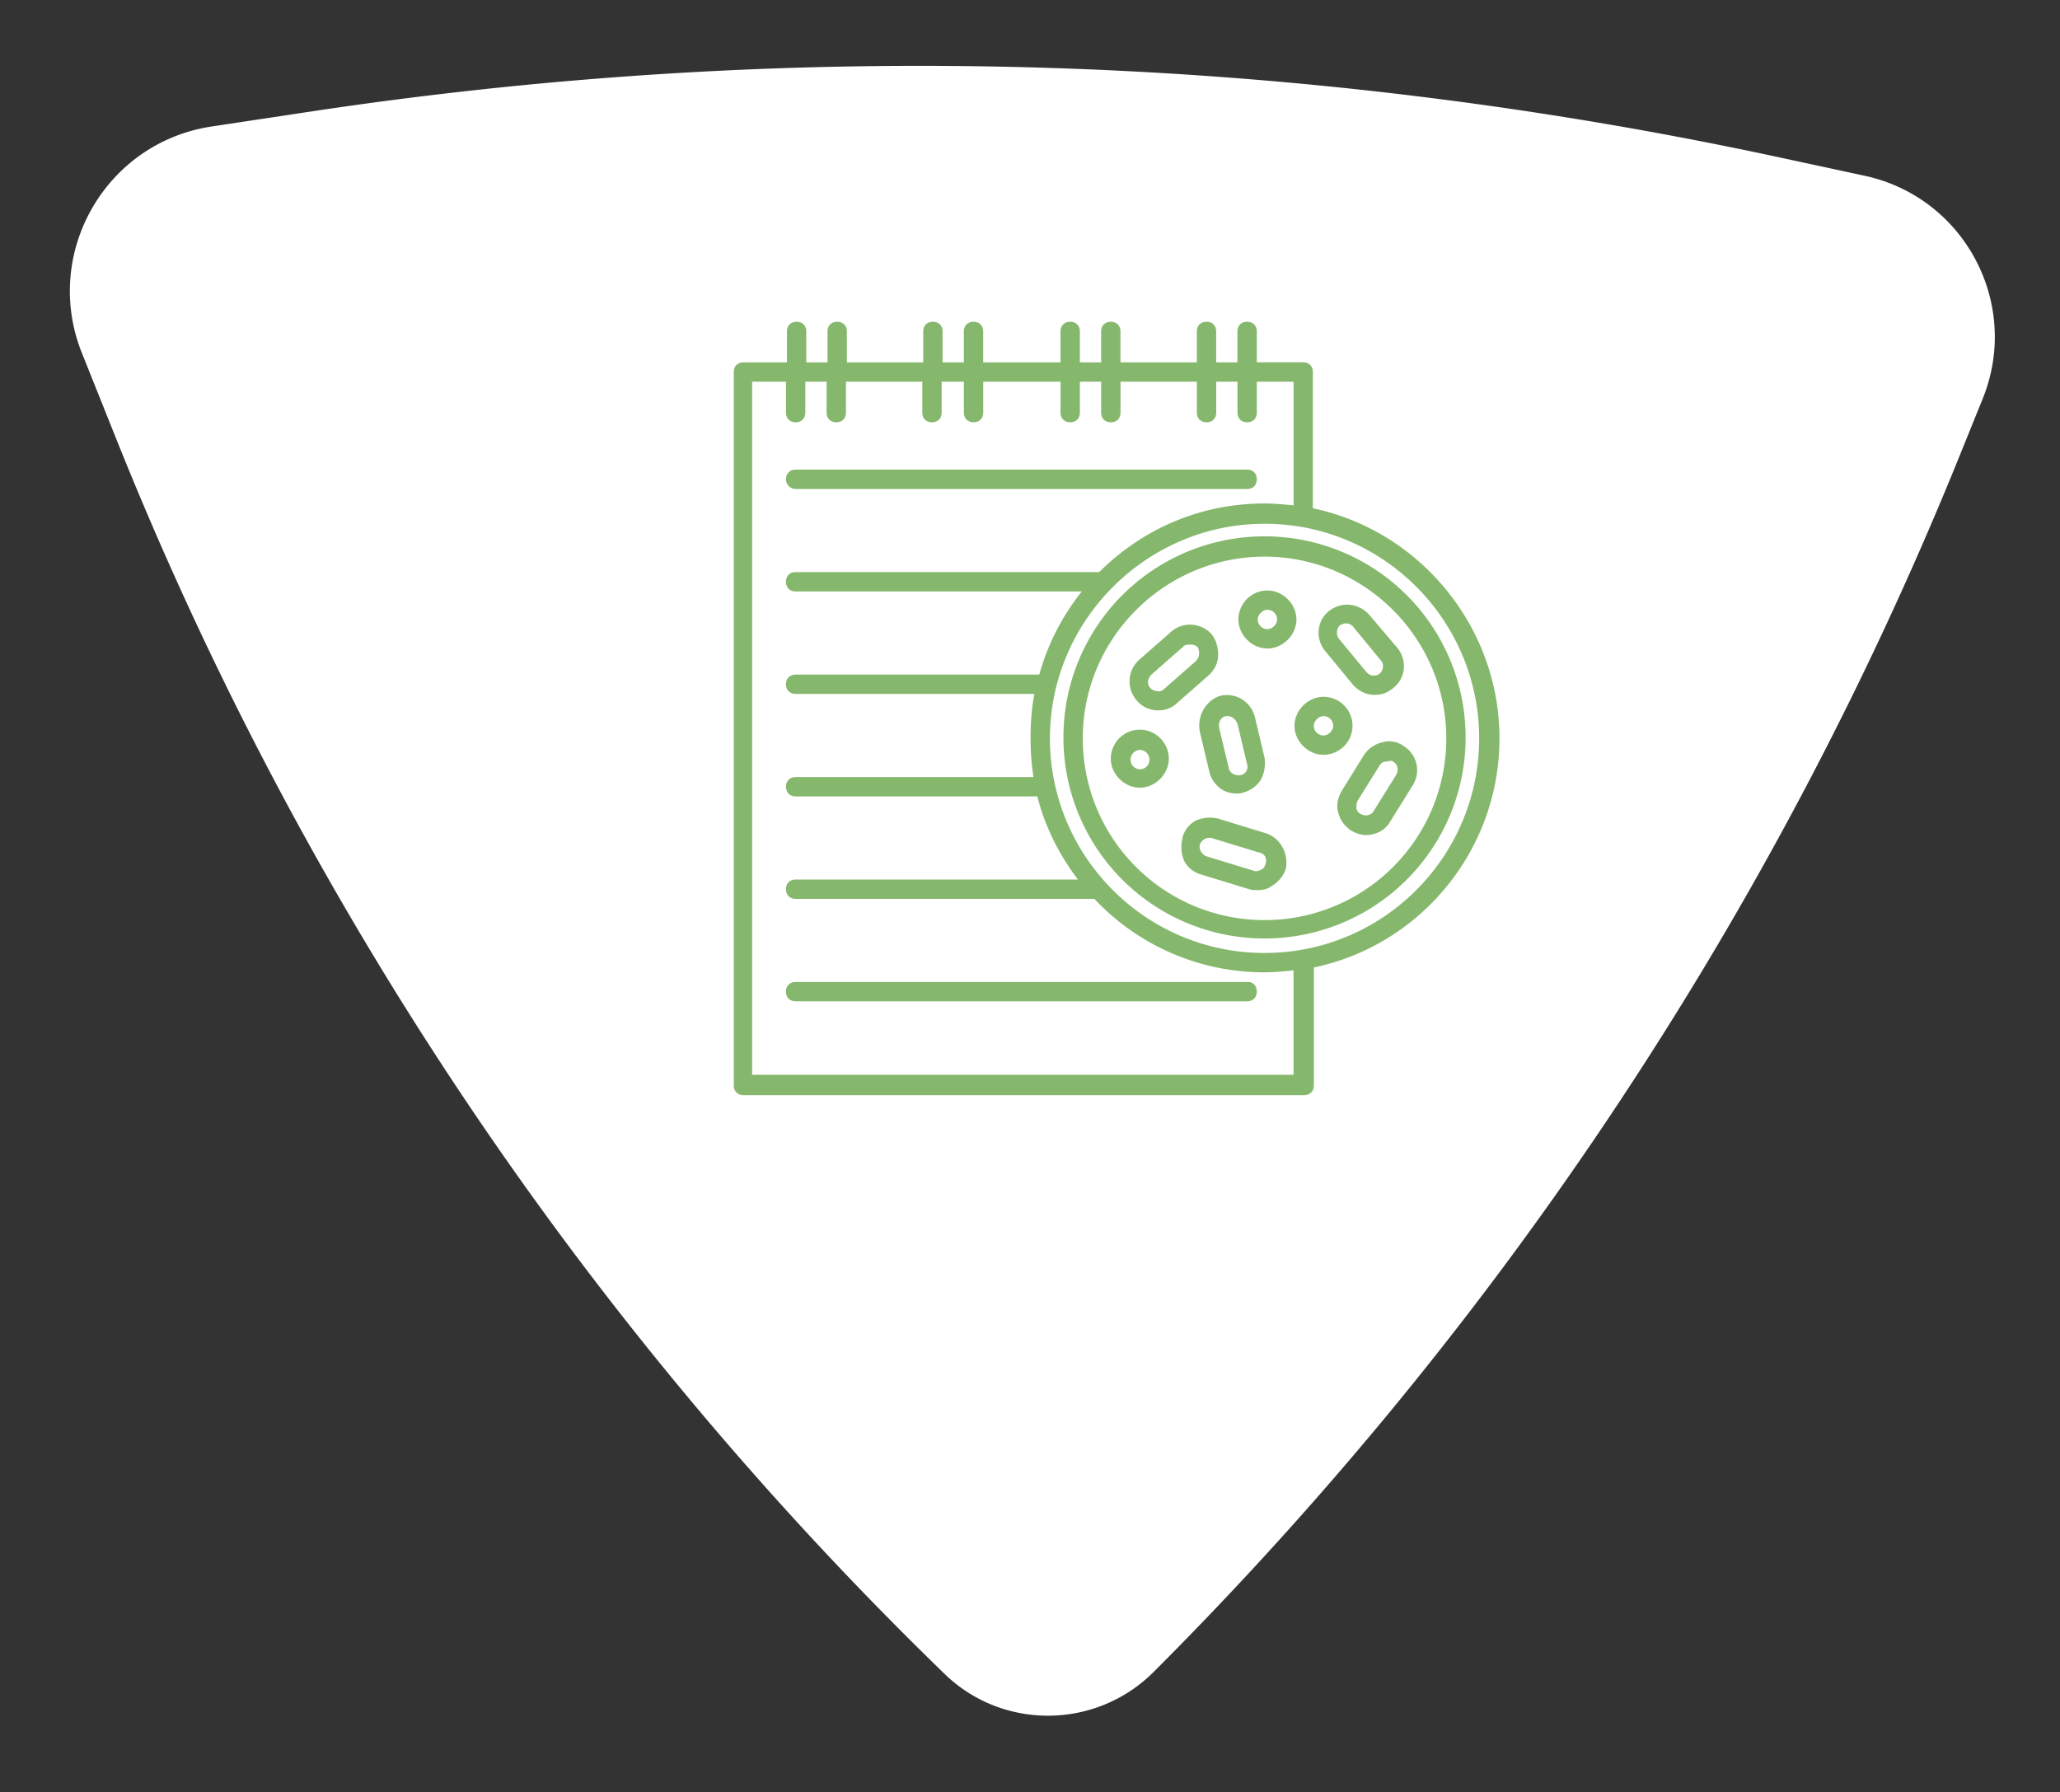 <svg xmlns="http://www.w3.org/2000/svg" width="100" height="87" fill="none"><rect width="100%" height="100%" fill="#333333" stroke="none"/><path d="M15.073 5.417l-4.798.724c-5.154.778-8.236 6.157-6.3 10.996l1.654 4.136A173.15 173.15 0 0045.857 81.27c2.83 2.744 7.357 2.689 10.144-.098C72.834 64.34 86.21 44.188 95.131 22.117l1.118-2.763c1.861-4.604-.877-9.774-5.732-10.821l-4.085-.881a198.171 198.171 0 00-71.36-2.235z" fill="#fff"/><path d="M63.732 24.678V18.06c0-.282-.188-.47-.47-.47H61.01v-1.5c0-.281-.188-.469-.47-.469-.281 0-.47.188-.47.47v1.501h-1.032V16.09c0-.281-.187-.469-.47-.469-.28 0-.469.188-.469.47v1.501h-3.707V16.09c0-.281-.188-.469-.47-.469-.281 0-.469.188-.469.47v1.501h-1.032V16.09c0-.281-.187-.469-.47-.469-.28 0-.469.188-.469.47v1.501h-3.754V16.09c0-.281-.187-.469-.47-.469-.28 0-.469.188-.469.47v1.501h-1.032V16.09c0-.281-.188-.469-.47-.469-.281 0-.469.188-.469.47v1.501h-3.707V16.09c0-.281-.188-.469-.47-.469-.281 0-.47.188-.47.47v1.501H39.14V16.09c0-.281-.187-.469-.47-.469-.28 0-.469.188-.469.47v1.501H36.09c-.282 0-.47.188-.47.47v34.635c0 .281.188.47.47.47h27.22c.28 0 .469-.188.469-.47V46.97c5.163-1.08 9.011-5.679 9.011-11.123 0-5.444-3.895-10.09-9.058-11.17zm-.939 27.501H36.512V18.53h1.643v1.503c0 .281.187.47.47.47.28 0 .468-.188.468-.47V18.53h1.033v1.502c0 .281.188.47.47.47.281 0 .469-.188.469-.47V18.53h3.707v1.502c0 .281.188.47.47.47.281 0 .47-.188.47-.47V18.53h1.078v1.502c0 .281.187.47.47.47.28 0 .469-.188.469-.47V18.53h3.754v1.502c0 .281.187.47.47.47.28 0 .469-.188.469-.47V18.53h1.032v1.502c0 .281.188.47.47.47.281 0 .47-.188.47-.47V18.53H58.1v1.502c0 .281.188.47.47.47.281 0 .47-.188.47-.47V18.53h1.032v1.502c0 .281.187.47.47.47.28 0 .469-.188.469-.47V18.53h1.783v6.007c-.47-.047-.94-.094-1.409-.094-3.144 0-5.96 1.267-8.025 3.332H38.623c-.28 0-.469.188-.469.47 0 .281.188.47.47.47h13.891a11.357 11.357 0 00-2.065 4.035H38.624c-.282 0-.47.188-.47.47 0 .28.188.469.47.469h11.591c-.14.704-.187 1.408-.187 2.159 0 .657.047 1.267.14 1.877H38.625c-.282 0-.47.187-.47.47 0 .28.188.469.47.469h11.732c.376 1.502 1.08 2.862 1.971 4.036H38.624c-.282 0-.47.187-.47.469 0 .281.188.47.47.47h14.501a11.3 11.3 0 008.26 3.566c.47 0 .939-.047 1.408-.094v5.068zm-1.408-5.913c-5.772 0-10.418-4.693-10.418-10.419 0-5.725 4.693-10.418 10.418-10.418 5.772 0 10.419 4.693 10.419 10.418 0 5.726-4.647 10.419-10.419 10.419z" fill="#85B86C"/><path d="M61.385 26.039a9.754 9.754 0 00-9.762 9.761 9.754 9.754 0 009.762 9.762 9.754 9.754 0 009.761-9.762 9.754 9.754 0 00-9.761-9.761zm0 18.631a8.813 8.813 0 01-8.823-8.823c0-4.88 3.989-8.823 8.823-8.823 4.834 0 8.823 3.942 8.823 8.823a8.813 8.813 0 01-8.823 8.823z" fill="#85B86C"/><path d="M58.242 35.519l.47 1.97c.093.376.328.658.61.846.234.14.469.187.703.187.094 0 .235 0 .329-.047a1.43 1.43 0 00.845-.61c.187-.329.234-.704.187-1.08l-.47-1.97a1.399 1.399 0 00-1.689-1.033c-.704.235-1.126.986-.985 1.737zm1.267-.751h.094c.188 0 .375.14.47.375l.469 1.971c.047.141 0 .235-.047.33-.047.093-.188.187-.281.187-.235.047-.517-.094-.563-.329l-.47-1.971c-.047-.282.093-.516.328-.563zm5.021-5.116c-.61.47-.703 1.361-.187 1.971l1.314 1.596c.282.329.657.516 1.08.516.328 0 .61-.094.891-.328.61-.47.704-1.361.188-1.971l-1.314-1.55c-.517-.609-1.361-.703-1.971-.233zm2.441 3.05c-.094.095-.235.095-.329.095-.14 0-.234-.094-.328-.188L65 31.014a.503.503 0 01.046-.657c.094-.047.188-.094.282-.094.14 0 .281.046.376.187l1.314 1.596c.188.187.14.516-.047.657zm.141 3.333a1.476 1.476 0 00-.892.61l-1.08 1.737c-.187.328-.281.703-.187 1.032.094.375.281.657.61.892.235.14.47.235.751.235.47 0 .939-.235 1.173-.657l1.08-1.737a1.378 1.378 0 00-.423-1.924 1.194 1.194 0 00-1.032-.188zm.516.939c.234.14.281.422.14.657l-1.079 1.736c-.14.235-.422.282-.657.14-.094-.046-.187-.187-.187-.28 0-.095 0-.236.046-.33l1.08-1.736c.047-.094.187-.188.281-.188h.094c.141-.047.235-.047.282 0zm-6.196 3.473l-2.3-.704a1.689 1.689 0 00-1.078.094 1.32 1.32 0 00-.657.844v.047c-.094.375-.047.751.093 1.08.188.328.47.562.845.656l2.3.704c.14.047.281.047.422.047.235 0 .47-.047.657-.188a1.57 1.57 0 00.704-.844c.141-.704-.234-1.502-.986-1.736zm0 1.502c-.046.14-.093.234-.234.281-.094.047-.235.094-.329.047l-2.3-.704a.51.51 0 01-.328-.563.51.51 0 01.563-.329l2.3.704c.282.047.422.282.328.564zm-2.298-10.138c0-.375-.094-.75-.329-1.032a1.404 1.404 0 00-1.97-.094l-1.55 1.361a1.404 1.404 0 00-.093 1.971c.281.329.657.47 1.032.47.329 0 .657-.095.939-.376l1.548-1.36c.235-.235.423-.564.423-.94zm-1.08.282l-1.548 1.36c-.094.094-.235.141-.33.094a.426.426 0 01-.328-.14c-.187-.188-.14-.47.047-.657l1.549-1.361c.094-.094.187-.094.328-.094h.047a.43.43 0 01.329.14c.094.189.094.47-.094.658zm-2.724 3.332c-.798 0-1.408.657-1.408 1.408 0 .75.657 1.408 1.408 1.408.75 0 1.408-.657 1.408-1.408 0-.751-.61-1.408-1.408-1.408zm0 1.924a.47.47 0 010-.939.47.47 0 010 .94zm10.326-2.112c0-.798-.657-1.408-1.408-1.408-.751 0-1.408.657-1.408 1.408 0 .751.657 1.408 1.408 1.408.75 0 1.408-.61 1.408-1.408zm-1.408.47a.47.47 0 01-.47-.47c0-.235.235-.47.47-.47a.47.47 0 01.47.47c0 .235-.235.47-.47.47zm-2.723-7.04c-.798 0-1.408.657-1.408 1.408 0 .75.657 1.408 1.408 1.408.751 0 1.408-.657 1.408-1.408 0-.751-.657-1.408-1.408-1.408zm0 1.877a.47.47 0 01-.47-.47c0-.234.236-.469.47-.469a.47.47 0 01.47.47c0 .235-.235.469-.47.469zM38.624 23.74H60.54c.282 0 .47-.188.47-.47s-.188-.47-.47-.47H38.624c-.282 0-.47.188-.47.47s.235.47.47.47zm21.963 23.934H38.624c-.282 0-.47.187-.47.47 0 .28.188.469.47.469H60.54c.282 0 .47-.188.47-.47s-.188-.47-.422-.47z" fill="#85B86C"/></svg>
